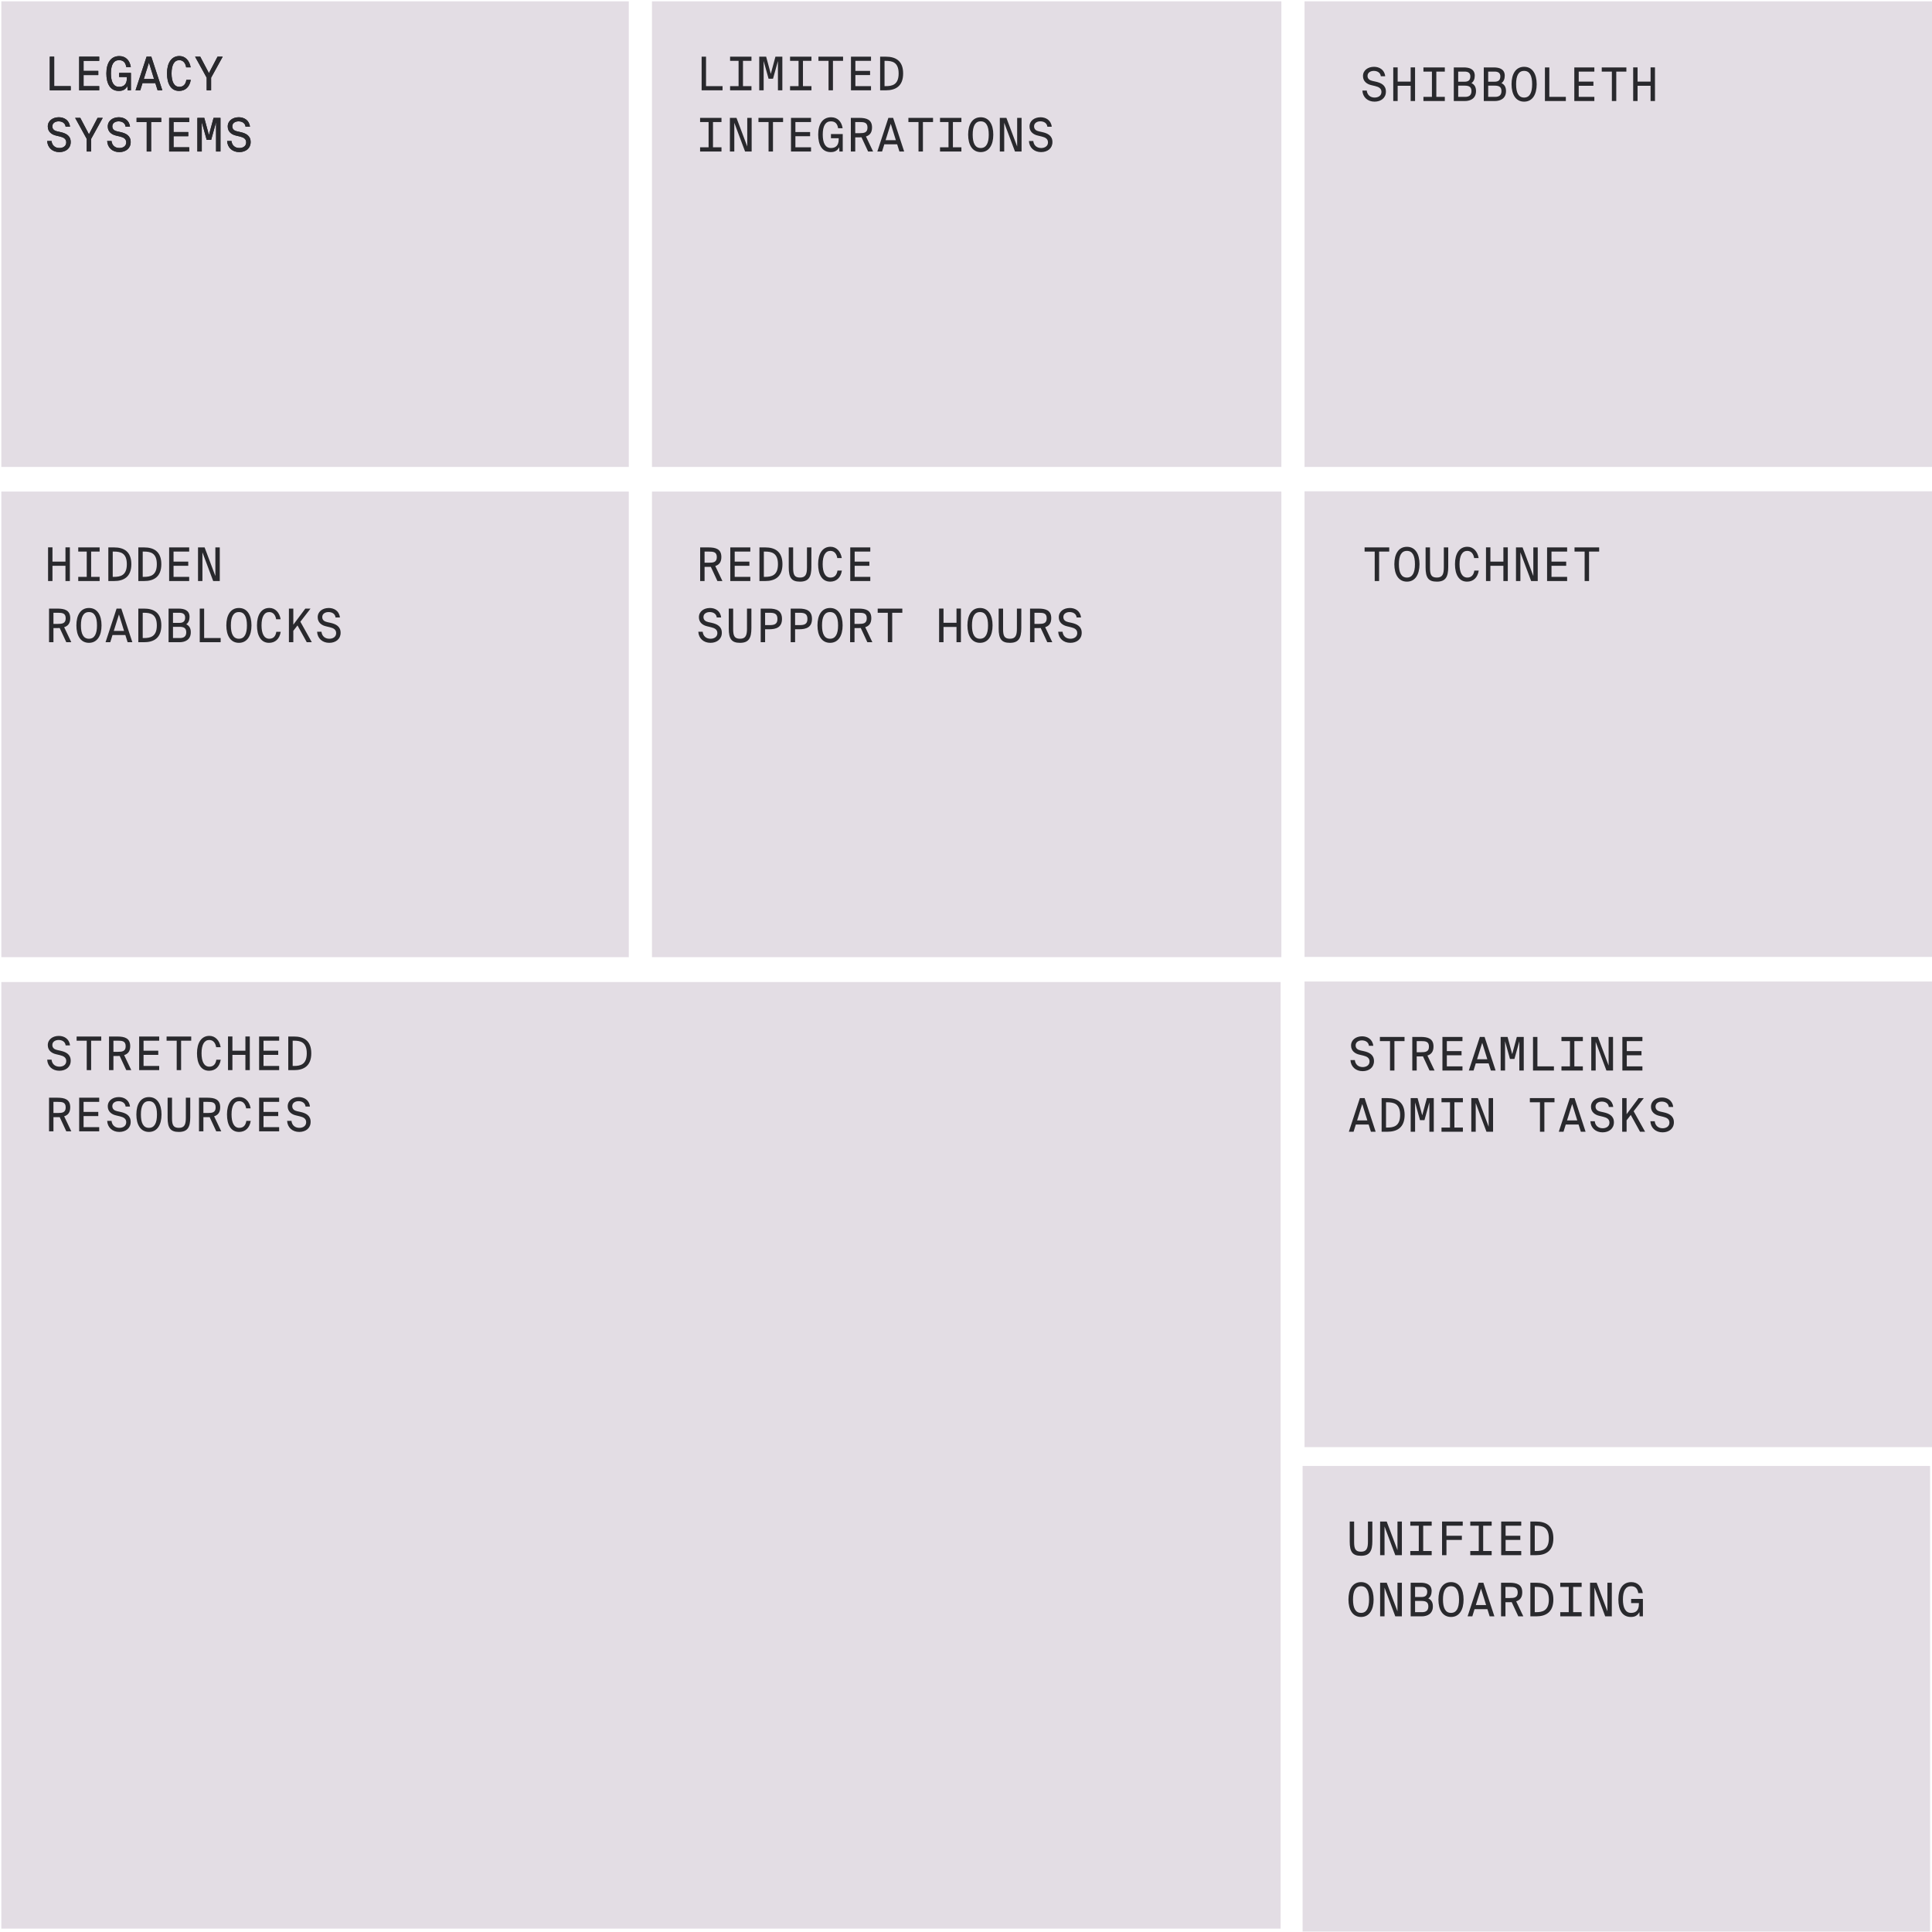 <svg width="600" height="600" viewBox="0 0 600 600" fill="none" xmlns="http://www.w3.org/2000/svg">
<rect x="0.413" y="0.414" width="194.866" height="144.6" fill="#E3DDE4"/>
<path d="M16.83 17.604V26.752H21.959V28.049H15.461V17.604H16.83ZM24.587 28.049V17.604H30.811V18.901H25.956V22.012H30.523V23.309H25.956V26.752H30.811V28.049H24.587ZM36.97 18.684C35.299 18.684 34.449 20.111 34.449 22.805C34.449 25.384 35.241 26.968 36.97 26.968C38.237 26.968 39.404 26.407 39.404 24.26V23.928H36.998V22.632H40.658V28.049H39.62L39.563 26.738C38.943 27.818 38.18 28.236 36.912 28.236C34.204 28.236 33.037 25.974 33.037 22.805C33.037 19.578 34.391 17.417 37.042 17.417C39.001 17.417 40.298 18.699 40.629 20.831H39.217C39.03 19.621 38.482 18.684 36.97 18.684ZM46.989 17.604L50.418 28.049H48.949L48.243 25.816H44.252L43.56 28.049H42.091L45.52 17.604H46.989ZM46.255 19.434L44.655 24.534H47.839L46.255 19.434ZM57.873 24.807H59.242C58.882 27.055 57.513 28.236 55.611 28.236C53.062 28.236 51.866 25.974 51.866 22.805C51.866 19.563 53.22 17.402 55.712 17.402C57.513 17.402 58.867 18.8 59.213 20.918H57.816C57.628 19.736 56.995 18.684 55.669 18.684C54.156 18.684 53.278 20.111 53.278 22.805C53.278 25.384 54.084 26.968 55.698 26.968C57.038 26.968 57.686 26.075 57.873 24.807ZM64.882 22.718L67.561 17.604H69.161L65.559 24.13V28.049H64.19V24.13L60.589 17.604H62.188L64.882 22.718ZM17.478 42.122C16.095 41.819 14.842 40.955 14.842 39.284C14.842 37.483 16.398 36.417 18.27 36.417C19.884 36.417 21.512 37.281 21.742 39.356H20.388C20.23 38.102 19.149 37.684 18.198 37.684C17.247 37.684 16.253 38.16 16.253 39.24C16.253 40.163 16.916 40.609 17.766 40.796L18.803 41.027C20.475 41.401 21.959 42.122 21.959 44.124C21.959 46.069 20.446 47.236 18.429 47.236C16.297 47.236 14.77 45.867 14.654 43.793H16.009C16.167 45.19 17.132 45.968 18.472 45.968C19.509 45.968 20.576 45.435 20.576 44.225C20.576 43.13 19.769 42.669 18.616 42.395L17.478 42.122ZM27.627 41.718L30.307 36.604H31.906L28.304 43.13V47.049H26.936V43.13L23.334 36.604H24.933L27.627 41.718ZM36.105 42.122C34.722 41.819 33.469 40.955 33.469 39.284C33.469 37.483 35.025 36.417 36.898 36.417C38.511 36.417 40.139 37.281 40.37 39.356H39.016C38.857 38.102 37.776 37.684 36.826 37.684C35.875 37.684 34.881 38.16 34.881 39.24C34.881 40.163 35.544 40.609 36.394 40.796L37.431 41.027C39.102 41.401 40.586 42.122 40.586 44.124C40.586 46.069 39.073 47.236 37.056 47.236C34.924 47.236 33.397 45.867 33.282 43.793H34.636C34.794 45.19 35.76 45.968 37.099 45.968C38.137 45.968 39.203 45.435 39.203 44.225C39.203 43.13 38.396 42.669 37.243 42.395L36.105 42.122ZM45.563 47.049V37.901H42.422V36.604H50.072V37.901H46.932V47.049H45.563ZM52.528 47.049V36.604H58.752V37.901H53.897V41.013H58.464V42.309H53.897V45.752H58.752V47.049H52.528ZM65.573 43.447H64.19L62.663 37.944V47.049H61.295V36.604H63.441L64.882 41.949L66.323 36.604H68.469V47.049H67.1V37.944L65.573 43.447ZM73.36 42.122C71.977 41.819 70.724 40.955 70.724 39.284C70.724 37.483 72.279 36.417 74.152 36.417C75.766 36.417 77.394 37.281 77.624 39.356H76.27C76.112 38.102 75.031 37.684 74.08 37.684C73.129 37.684 72.135 38.16 72.135 39.24C72.135 40.163 72.798 40.609 73.648 40.796L74.685 41.027C76.356 41.401 77.84 42.122 77.84 44.124C77.84 46.069 76.328 47.236 74.311 47.236C72.179 47.236 70.651 45.867 70.536 43.793H71.89C72.049 45.19 73.014 45.968 74.354 45.968C75.391 45.968 76.457 45.435 76.457 44.225C76.457 43.13 75.651 42.669 74.498 42.395L73.36 42.122Z" fill="#29292D"/>
<path d="M16.83 17.604V26.752H21.959V28.049H15.461V17.604H16.83ZM24.587 28.049V17.604H30.811V18.901H25.956V22.012H30.523V23.309H25.956V26.752H30.811V28.049H24.587ZM36.97 18.684C35.299 18.684 34.449 20.111 34.449 22.805C34.449 25.384 35.241 26.968 36.97 26.968C38.237 26.968 39.404 26.407 39.404 24.26V23.928H36.998V22.632H40.658V28.049H39.62L39.563 26.738C38.943 27.818 38.18 28.236 36.912 28.236C34.204 28.236 33.037 25.974 33.037 22.805C33.037 19.578 34.391 17.417 37.042 17.417C39.001 17.417 40.298 18.699 40.629 20.831H39.217C39.03 19.621 38.482 18.684 36.97 18.684ZM46.989 17.604L50.418 28.049H48.949L48.243 25.816H44.252L43.56 28.049H42.091L45.52 17.604H46.989ZM46.255 19.434L44.655 24.534H47.839L46.255 19.434ZM57.873 24.807H59.242C58.882 27.055 57.513 28.236 55.611 28.236C53.062 28.236 51.866 25.974 51.866 22.805C51.866 19.563 53.22 17.402 55.712 17.402C57.513 17.402 58.867 18.8 59.213 20.918H57.816C57.628 19.736 56.995 18.684 55.669 18.684C54.156 18.684 53.278 20.111 53.278 22.805C53.278 25.384 54.084 26.968 55.698 26.968C57.038 26.968 57.686 26.075 57.873 24.807ZM64.882 22.718L67.561 17.604H69.161L65.559 24.13V28.049H64.19V24.13L60.589 17.604H62.188L64.882 22.718ZM17.478 42.122C16.095 41.819 14.842 40.955 14.842 39.284C14.842 37.483 16.398 36.417 18.27 36.417C19.884 36.417 21.512 37.281 21.742 39.356H20.388C20.23 38.102 19.149 37.684 18.198 37.684C17.247 37.684 16.253 38.16 16.253 39.24C16.253 40.163 16.916 40.609 17.766 40.796L18.803 41.027C20.475 41.401 21.959 42.122 21.959 44.124C21.959 46.069 20.446 47.236 18.429 47.236C16.297 47.236 14.77 45.867 14.654 43.793H16.009C16.167 45.19 17.132 45.968 18.472 45.968C19.509 45.968 20.576 45.435 20.576 44.225C20.576 43.13 19.769 42.669 18.616 42.395L17.478 42.122ZM27.627 41.718L30.307 36.604H31.906L28.304 43.13V47.049H26.936V43.13L23.334 36.604H24.933L27.627 41.718ZM36.105 42.122C34.722 41.819 33.469 40.955 33.469 39.284C33.469 37.483 35.025 36.417 36.898 36.417C38.511 36.417 40.139 37.281 40.37 39.356H39.016C38.857 38.102 37.776 37.684 36.826 37.684C35.875 37.684 34.881 38.16 34.881 39.24C34.881 40.163 35.544 40.609 36.394 40.796L37.431 41.027C39.102 41.401 40.586 42.122 40.586 44.124C40.586 46.069 39.073 47.236 37.056 47.236C34.924 47.236 33.397 45.867 33.282 43.793H34.636C34.794 45.19 35.76 45.968 37.099 45.968C38.137 45.968 39.203 45.435 39.203 44.225C39.203 43.13 38.396 42.669 37.243 42.395L36.105 42.122ZM45.563 47.049V37.901H42.422V36.604H50.072V37.901H46.932V47.049H45.563ZM52.528 47.049V36.604H58.752V37.901H53.897V41.013H58.464V42.309H53.897V45.752H58.752V47.049H52.528ZM65.573 43.447H64.19L62.663 37.944V47.049H61.295V36.604H63.441L64.882 41.949L66.323 36.604H68.469V47.049H67.1V37.944L65.573 43.447ZM73.36 42.122C71.977 41.819 70.724 40.955 70.724 39.284C70.724 37.483 72.279 36.417 74.152 36.417C75.766 36.417 77.394 37.281 77.624 39.356H76.27C76.112 38.102 75.031 37.684 74.08 37.684C73.129 37.684 72.135 38.16 72.135 39.24C72.135 40.163 72.798 40.609 73.648 40.796L74.685 41.027C76.356 41.401 77.84 42.122 77.84 44.124C77.84 46.069 76.328 47.236 74.311 47.236C72.179 47.236 70.651 45.867 70.536 43.793H71.89C72.049 45.19 73.014 45.968 74.354 45.968C75.391 45.968 76.457 45.435 76.457 44.225C76.457 43.13 75.651 42.669 74.498 42.395L73.36 42.122Z" fill="#29292D"/>
<rect x="0.414" y="152.658" width="194.866" height="144.6" fill="#E3DDE4"/>
<path d="M20.331 169.988H21.699V180.447H20.331V175.707H16.297V180.447H14.928V169.988H16.297V174.411H20.331V169.988ZM24.299 171.299V170.002H30.941V171.299H28.304V179.151H30.941V180.447H24.299V179.151H26.936V171.299H24.299ZM39.39 175.218C39.39 171.659 37.33 171.299 35.385 171.299H35.01V179.151H35.385C37.33 179.151 39.39 178.762 39.39 175.218ZM33.642 170.002H35.428C38.396 170.002 40.788 171.227 40.788 175.218C40.788 179.194 38.396 180.447 35.428 180.447H33.642V170.002ZM48.704 175.218C48.704 171.659 46.644 171.299 44.699 171.299H44.324V179.151H44.699C46.644 179.151 48.704 178.762 48.704 175.218ZM42.955 170.002H44.742C47.71 170.002 50.101 171.227 50.101 175.218C50.101 179.194 47.71 180.447 44.742 180.447H42.955V170.002ZM52.528 180.447V170.002H58.752V171.299H53.897V174.411H58.464V175.707H53.897V179.151H58.752V180.447H52.528ZM68.253 180.447H66.207L62.865 171.53V180.447H61.496V170.002H63.542L66.884 178.891V170.002H68.253V180.447ZM20.59 199.447L18.544 195.039C18.299 195.053 18.054 195.053 17.781 195.053H16.599V199.447H15.231V189.002H17.781C20.057 189.002 21.814 189.492 21.814 191.985C21.814 193.613 21.08 194.419 19.927 194.78L22.146 199.447H20.59ZM17.939 190.299H16.599V193.757H17.939C19.322 193.757 20.403 193.627 20.403 192.013C20.403 190.4 19.322 190.299 17.939 190.299ZM27.627 188.815C30.235 188.815 31.532 191.063 31.532 194.218C31.532 197.373 30.235 199.635 27.627 199.635C25.02 199.635 23.723 197.373 23.723 194.218C23.723 191.063 25.02 188.815 27.627 188.815ZM27.627 190.083C25.898 190.083 25.135 191.567 25.135 194.218C25.135 196.868 25.898 198.367 27.627 198.367C29.356 198.367 30.12 196.854 30.12 194.218C30.12 191.581 29.356 190.083 27.627 190.083ZM37.676 189.002L41.104 199.447H39.635L38.929 197.214H34.938L34.247 199.447H32.777L36.206 189.002H37.676ZM36.941 190.832L35.342 195.932H38.526L36.941 190.832ZM48.704 194.218C48.704 190.659 46.644 190.299 44.699 190.299H44.324V198.151H44.699C46.644 198.151 48.704 197.762 48.704 194.218ZM42.955 189.002H44.742C47.71 189.002 50.101 190.227 50.101 194.218C50.101 198.194 47.71 199.447 44.742 199.447H42.955V189.002ZM52.355 199.447V189.002H55.438C57.182 189.002 58.867 189.507 58.867 191.581C58.867 192.575 58.507 193.454 57.83 193.872C58.738 194.29 59.256 195.068 59.256 196.35C59.256 198.568 57.643 199.447 55.755 199.447H52.355ZM53.724 194.664V198.151H55.871C57.182 198.151 57.844 197.56 57.844 196.364C57.844 195.14 57.196 194.664 55.77 194.664H53.724ZM53.724 190.299V193.44H55.727C56.822 193.44 57.499 193.008 57.499 191.783C57.499 190.702 56.778 190.299 55.727 190.299H53.724ZM63.398 189.002V198.151H68.527V199.447H62.029V189.002H63.398ZM74.195 188.815C76.803 188.815 78.1 191.063 78.1 194.218C78.1 197.373 76.803 199.635 74.195 199.635C71.588 199.635 70.291 197.373 70.291 194.218C70.291 191.063 71.588 188.815 74.195 188.815ZM74.195 190.083C72.467 190.083 71.703 191.567 71.703 194.218C71.703 196.868 72.467 198.367 74.195 198.367C75.924 198.367 76.688 196.854 76.688 194.218C76.688 191.581 75.924 190.083 74.195 190.083ZM85.814 196.206H87.183C86.823 198.453 85.454 199.635 83.552 199.635C81.002 199.635 79.807 197.373 79.807 194.203C79.807 190.962 81.161 188.801 83.653 188.801C85.454 188.801 86.808 190.198 87.154 192.316H85.757C85.569 191.135 84.935 190.083 83.61 190.083C82.097 190.083 81.219 191.509 81.219 194.203C81.219 196.782 82.025 198.367 83.639 198.367C84.979 198.367 85.627 197.474 85.814 196.206ZM91.094 189.002V194.002L94.825 189.002H96.439L93.284 193.08L96.842 199.447H95.272L92.391 194.232L91.094 195.903V199.447H89.725V189.002H91.094ZM101.301 194.52C99.918 194.218 98.665 193.353 98.665 191.682C98.665 189.881 100.22 188.815 102.093 188.815C103.707 188.815 105.335 189.68 105.565 191.754H104.211C104.053 190.501 102.972 190.083 102.021 190.083C101.07 190.083 100.076 190.558 100.076 191.639C100.076 192.561 100.739 193.008 101.589 193.195L102.626 193.425C104.297 193.8 105.781 194.52 105.781 196.523C105.781 198.468 104.269 199.635 102.252 199.635C100.12 199.635 98.592 198.266 98.477 196.191H99.831C99.99 197.589 100.955 198.367 102.295 198.367C103.332 198.367 104.398 197.834 104.398 196.624C104.398 195.529 103.592 195.068 102.439 194.794L101.301 194.52Z" fill="#29292D"/>
<rect x="0.414" y="304.979" width="397.291" height="293.966" fill="#E3DDE4"/>
<path d="M17.478 327.417C16.095 327.114 14.842 326.25 14.842 324.579C14.842 322.778 16.398 321.712 18.27 321.712C19.884 321.712 21.512 322.576 21.742 324.651H20.388C20.23 323.397 19.149 322.979 18.198 322.979C17.247 322.979 16.253 323.455 16.253 324.535C16.253 325.457 16.916 325.904 17.766 326.091L18.803 326.322C20.475 326.696 21.959 327.417 21.959 329.419C21.959 331.364 20.446 332.531 18.429 332.531C16.297 332.531 14.77 331.162 14.654 329.088H16.009C16.167 330.485 17.132 331.263 18.472 331.263C19.509 331.263 20.576 330.73 20.576 329.52C20.576 328.425 19.769 327.964 18.616 327.69L17.478 327.417ZM26.936 332.344V323.196H23.795V321.899H31.445V323.196H28.304V332.344H26.936ZM39.217 332.344L37.171 327.935C36.926 327.95 36.682 327.95 36.408 327.95H35.227V332.344H33.858V321.899H36.408C38.684 321.899 40.442 322.389 40.442 324.881C40.442 326.509 39.707 327.316 38.554 327.676L40.773 332.344H39.217ZM36.566 323.196H35.227V326.653H36.566C37.949 326.653 39.03 326.523 39.03 324.91C39.03 323.296 37.949 323.196 36.566 323.196ZM43.215 332.344V321.899H49.438V323.196H44.583V326.307H49.15V327.604H44.583V331.047H49.438V332.344H43.215ZM54.877 332.344V323.196H51.736V321.899H59.386V323.196H56.245V332.344H54.877ZM67.187 329.102H68.555C68.195 331.35 66.827 332.531 64.925 332.531C62.375 332.531 61.179 330.269 61.179 327.1C61.179 323.858 62.534 321.697 65.026 321.697C66.827 321.697 68.181 323.095 68.527 325.212H67.129C66.942 324.031 66.308 322.979 64.983 322.979C63.47 322.979 62.591 324.406 62.591 327.1C62.591 329.679 63.398 331.263 65.011 331.263C66.351 331.263 67 330.37 67.187 329.102ZM76.212 321.885H77.581V332.344H76.212V327.604H72.179V332.344H70.81V321.885H72.179V326.307H76.212V321.885ZM80.469 332.344V321.899H86.693V323.196H81.838V326.307H86.405V327.604H81.838V331.047H86.693V332.344H80.469ZM95.272 327.114C95.272 323.556 93.212 323.196 91.267 323.196H90.892V331.047H91.267C93.212 331.047 95.272 330.658 95.272 327.114ZM89.524 321.899H91.31C94.278 321.899 96.669 323.124 96.669 327.114C96.669 331.09 94.278 332.344 91.31 332.344H89.524V321.899ZM20.59 351.344L18.544 346.935C18.299 346.95 18.054 346.95 17.781 346.95H16.599V351.344H15.231V340.899H17.781C20.057 340.899 21.814 341.389 21.814 343.881C21.814 345.509 21.08 346.316 19.927 346.676L22.146 351.344H20.59ZM17.939 342.196H16.599V345.653H17.939C19.322 345.653 20.403 345.523 20.403 343.91C20.403 342.296 19.322 342.196 17.939 342.196ZM24.587 351.344V340.899H30.811V342.196H25.956V345.307H30.523V346.604H25.956V350.047H30.811V351.344H24.587ZM36.105 346.417C34.722 346.114 33.469 345.25 33.469 343.579C33.469 341.778 35.025 340.712 36.898 340.712C38.511 340.712 40.139 341.576 40.37 343.651H39.016C38.857 342.397 37.776 341.979 36.826 341.979C35.875 341.979 34.881 342.455 34.881 343.535C34.881 344.457 35.544 344.904 36.394 345.091L37.431 345.322C39.102 345.696 40.586 346.417 40.586 348.419C40.586 350.364 39.073 351.531 37.056 351.531C34.924 351.531 33.397 350.162 33.282 348.088H34.636C34.794 349.485 35.76 350.263 37.099 350.263C38.137 350.263 39.203 349.73 39.203 348.52C39.203 347.425 38.396 346.964 37.243 346.69L36.105 346.417ZM46.255 340.712C48.862 340.712 50.159 342.959 50.159 346.114C50.159 349.269 48.862 351.531 46.255 351.531C43.647 351.531 42.35 349.269 42.35 346.114C42.35 342.959 43.647 340.712 46.255 340.712ZM46.255 341.979C44.526 341.979 43.762 343.463 43.762 346.114C43.762 348.765 44.526 350.263 46.255 350.263C47.983 350.263 48.747 348.751 48.747 346.114C48.747 343.478 47.983 341.979 46.255 341.979ZM52.053 340.899H53.422V347.252C53.422 349.298 53.782 350.263 55.554 350.263C57.34 350.263 57.715 349.154 57.715 347.094V340.899H59.083V346.979C59.083 350.033 58.277 351.531 55.554 351.531C52.946 351.531 52.053 350.35 52.053 347.094V340.899ZM67.158 351.344L65.112 346.935C64.867 346.95 64.623 346.95 64.349 346.95H63.167V351.344H61.799V340.899H64.349C66.625 340.899 68.383 341.389 68.383 343.881C68.383 345.509 67.648 346.316 66.495 346.676L68.714 351.344H67.158ZM64.507 342.196H63.167V345.653H64.507C65.89 345.653 66.971 345.523 66.971 343.91C66.971 342.296 65.89 342.196 64.507 342.196ZM76.501 348.102H77.869C77.509 350.35 76.14 351.531 74.239 351.531C71.689 351.531 70.493 349.269 70.493 346.1C70.493 342.858 71.847 340.697 74.34 340.697C76.14 340.697 77.495 342.095 77.84 344.212H76.443C76.256 343.031 75.622 341.979 74.296 341.979C72.784 341.979 71.905 343.406 71.905 346.1C71.905 348.679 72.712 350.263 74.325 350.263C75.665 350.263 76.313 349.37 76.501 348.102ZM80.469 351.344V340.899H86.693V342.196H81.838V345.307H86.405V346.604H81.838V350.047H86.693V351.344H80.469ZM91.987 346.417C90.604 346.114 89.351 345.25 89.351 343.579C89.351 341.778 90.907 340.712 92.78 340.712C94.393 340.712 96.021 341.576 96.252 343.651H94.897C94.739 342.397 93.658 341.979 92.707 341.979C91.757 341.979 90.763 342.455 90.763 343.535C90.763 344.457 91.425 344.904 92.275 345.091L93.313 345.322C94.984 345.696 96.468 346.417 96.468 348.419C96.468 350.364 94.955 351.531 92.938 351.531C90.806 351.531 89.279 350.162 89.163 348.088H90.518C90.676 349.485 91.641 350.263 92.981 350.263C94.019 350.263 95.085 349.73 95.085 348.52C95.085 347.425 94.278 346.964 93.125 346.69L91.987 346.417Z" fill="#29292D"/>
<rect x="202.474" y="0.414" width="195.465" height="144.6" fill="#E3DDE4"/>
<rect x="202.474" y="152.658" width="195.465" height="144.6" fill="#E3DDE4"/>
<path d="M222.801 180.447L220.755 176.039C220.511 176.053 220.266 176.053 219.992 176.053H218.811V180.447H217.442V170.002H219.992C222.268 170.002 224.026 170.492 224.026 172.985C224.026 174.613 223.291 175.419 222.138 175.78L224.357 180.447H222.801ZM220.15 171.299H218.811V174.757H220.15C221.533 174.757 222.614 174.627 222.614 173.013C222.614 171.4 221.533 171.299 220.15 171.299ZM226.799 180.447V170.002H233.022V171.299H228.167V174.411H232.734V175.707H228.167V179.151H233.022V180.447H226.799ZM241.601 175.218C241.601 171.659 239.541 171.299 237.596 171.299H237.222V179.151H237.596C239.541 179.151 241.601 178.762 241.601 175.218ZM235.853 170.002H237.64C240.607 170.002 242.999 171.227 242.999 175.218C242.999 179.194 240.607 180.447 237.64 180.447H235.853V170.002ZM244.951 170.002H246.319V176.356C246.319 178.402 246.679 179.367 248.451 179.367C250.238 179.367 250.612 178.257 250.612 176.197V170.002H251.981V176.082C251.981 179.136 251.174 180.635 248.451 180.635C245.844 180.635 244.951 179.453 244.951 176.197V170.002ZM260.085 177.206H261.453C261.093 179.453 259.724 180.635 257.823 180.635C255.273 180.635 254.077 178.373 254.077 175.203C254.077 171.962 255.431 169.801 257.924 169.801C259.724 169.801 261.079 171.198 261.424 173.316H260.027C259.84 172.135 259.206 171.083 257.88 171.083C256.368 171.083 255.489 172.509 255.489 175.203C255.489 177.782 256.296 179.367 257.909 179.367C259.249 179.367 259.897 178.474 260.085 177.206ZM264.053 180.447V170.002H270.277V171.299H265.422V174.411H269.989V175.707H265.422V179.151H270.277V180.447H264.053ZM219.689 194.52C218.306 194.218 217.053 193.353 217.053 191.682C217.053 189.881 218.609 188.815 220.482 188.815C222.095 188.815 223.723 189.68 223.954 191.754H222.599C222.441 190.501 221.361 190.083 220.41 190.083C219.459 190.083 218.465 190.558 218.465 191.639C218.465 192.561 219.127 193.008 219.977 193.195L221.015 193.425C222.686 193.8 224.17 194.52 224.17 196.523C224.17 198.468 222.657 199.635 220.64 199.635C218.508 199.635 216.981 198.266 216.866 196.191H218.22C218.378 197.589 219.344 198.367 220.683 198.367C221.721 198.367 222.787 197.834 222.787 196.624C222.787 195.529 221.98 195.068 220.827 194.794L219.689 194.52ZM226.323 189.002H227.692V195.356C227.692 197.402 228.052 198.367 229.824 198.367C231.611 198.367 231.985 197.257 231.985 195.197V189.002H233.354V195.082C233.354 198.136 232.547 199.635 229.824 199.635C227.217 199.635 226.323 198.453 226.323 195.197V189.002ZM236.242 189.002H238.806C241.097 189.002 242.855 189.622 242.855 192.215C242.855 194.808 241.097 195.428 238.806 195.428H237.611V199.447H236.242V189.002ZM238.979 190.299H237.611V194.131H238.979C240.377 194.131 241.443 193.915 241.443 192.215C241.443 190.515 240.377 190.299 238.979 190.299ZM245.556 189.002H248.12C250.411 189.002 252.168 189.622 252.168 192.215C252.168 194.808 250.411 195.428 248.12 195.428H246.924V199.447H245.556V189.002ZM248.293 190.299H246.924V194.131H248.293C249.69 194.131 250.757 193.915 250.757 192.215C250.757 190.515 249.69 190.299 248.293 190.299ZM257.78 188.815C260.387 188.815 261.684 191.063 261.684 194.218C261.684 197.373 260.387 199.635 257.78 199.635C255.172 199.635 253.875 197.373 253.875 194.218C253.875 191.063 255.172 188.815 257.78 188.815ZM257.78 190.083C256.051 190.083 255.287 191.567 255.287 194.218C255.287 196.868 256.051 198.367 257.78 198.367C259.508 198.367 260.272 196.854 260.272 194.218C260.272 191.581 259.508 190.083 257.78 190.083ZM269.369 199.447L267.324 195.039C267.079 195.053 266.834 195.053 266.56 195.053H265.379V199.447H264.01V189.002H266.56C268.836 189.002 270.594 189.492 270.594 191.985C270.594 193.613 269.859 194.419 268.707 194.78L270.925 199.447H269.369ZM266.719 190.299H265.379V193.757H266.719C268.102 193.757 269.182 193.627 269.182 192.013C269.182 190.4 268.102 190.299 266.719 190.299ZM275.715 199.447V190.299H272.575V189.002H280.225V190.299H277.084V199.447H275.715ZM297.051 188.988H298.42V199.447H297.051V194.707H293.017V199.447H291.649V188.988H293.017V193.411H297.051V188.988ZM304.348 188.815C306.955 188.815 308.252 191.063 308.252 194.218C308.252 197.373 306.955 199.635 304.348 199.635C301.74 199.635 300.444 197.373 300.444 194.218C300.444 191.063 301.74 188.815 304.348 188.815ZM304.348 190.083C302.619 190.083 301.855 191.567 301.855 194.218C301.855 196.868 302.619 198.367 304.348 198.367C306.077 198.367 306.84 196.854 306.84 194.218C306.84 191.581 306.077 190.083 304.348 190.083ZM310.146 189.002H311.515V195.356C311.515 197.402 311.875 198.367 313.647 198.367C315.433 198.367 315.808 197.257 315.808 195.197V189.002H317.177V195.082C317.177 198.136 316.37 199.635 313.647 199.635C311.039 199.635 310.146 198.453 310.146 195.197V189.002ZM325.251 199.447L323.206 195.039C322.961 195.053 322.716 195.053 322.442 195.053H321.261V199.447H319.892V189.002H322.442C324.718 189.002 326.476 189.492 326.476 191.985C326.476 193.613 325.741 194.419 324.589 194.78L326.807 199.447H325.251ZM322.6 190.299H321.261V193.757H322.6C323.984 193.757 325.064 193.627 325.064 192.013C325.064 190.4 323.984 190.299 322.6 190.299ZM331.453 194.52C330.07 194.218 328.817 193.353 328.817 191.682C328.817 189.881 330.373 188.815 332.245 188.815C333.859 188.815 335.487 189.68 335.717 191.754H334.363C334.205 190.501 333.124 190.083 332.173 190.083C331.223 190.083 330.229 190.558 330.229 191.639C330.229 192.561 330.891 193.008 331.741 193.195L332.779 193.425C334.45 193.8 335.934 194.52 335.934 196.523C335.934 198.468 334.421 199.635 332.404 199.635C330.272 199.635 328.745 198.266 328.629 196.191H329.984C330.142 197.589 331.107 198.367 332.447 198.367C333.484 198.367 334.551 197.834 334.551 196.624C334.551 195.529 333.744 195.068 332.591 194.794L331.453 194.52Z" fill="#29292D"/>
<rect x="405.135" y="0.414" width="194.866" height="144.6" fill="#E3DDE4"/>
<path d="M425.925 26.454C424.542 26.151 423.288 25.287 423.288 23.616C423.288 21.815 424.844 20.749 426.717 20.749C428.33 20.749 429.958 21.613 430.189 23.688H428.835C428.676 22.434 427.596 22.017 426.645 22.017C425.694 22.017 424.7 22.492 424.7 23.573C424.7 24.494 425.363 24.941 426.213 25.128L427.25 25.359C428.921 25.733 430.405 26.454 430.405 28.456C430.405 30.401 428.892 31.568 426.875 31.568C424.743 31.568 423.216 30.2 423.101 28.125H424.455C424.614 29.522 425.579 30.3 426.919 30.3C427.956 30.3 429.022 29.767 429.022 28.557C429.022 27.462 428.215 27.001 427.063 26.727L425.925 26.454ZM438.091 20.922H439.459V31.381H438.091V26.641H434.057V31.381H432.688V20.922H434.057V25.345H438.091V20.922ZM442.06 22.233V20.936H448.701V22.233H446.065V30.084H448.701V31.381H442.06V30.084H444.696V22.233H442.06ZM451.488 31.381V20.936H454.571C456.315 20.936 458 21.44 458 23.515C458 24.509 457.64 25.388 456.963 25.805C457.871 26.223 458.389 27.001 458.389 28.283C458.389 30.502 456.776 31.381 454.888 31.381H451.488ZM452.857 26.598V30.084H455.004C456.315 30.084 456.977 29.494 456.977 28.298C456.977 27.073 456.329 26.598 454.903 26.598H452.857ZM452.857 22.233V25.373H454.86C455.954 25.373 456.632 24.941 456.632 23.716C456.632 22.636 455.911 22.233 454.86 22.233H452.857ZM460.802 31.381V20.936H463.885C465.628 20.936 467.314 21.44 467.314 23.515C467.314 24.509 466.954 25.388 466.277 25.805C467.184 26.223 467.703 27.001 467.703 28.283C467.703 30.502 466.089 31.381 464.202 31.381H460.802ZM462.171 26.598V30.084H464.317C465.628 30.084 466.291 29.494 466.291 28.298C466.291 27.073 465.643 26.598 464.216 26.598H462.171ZM462.171 22.233V25.373H464.173C465.268 25.373 465.945 24.941 465.945 23.716C465.945 22.636 465.225 22.233 464.173 22.233H462.171ZM473.328 20.749C475.936 20.749 477.233 22.996 477.233 26.151C477.233 29.306 475.936 31.568 473.328 31.568C470.721 31.568 469.424 29.306 469.424 26.151C469.424 22.996 470.721 20.749 473.328 20.749ZM473.328 22.017C471.6 22.017 470.836 23.5 470.836 26.151C470.836 28.802 471.6 30.3 473.328 30.3C475.057 30.3 475.821 28.788 475.821 26.151C475.821 23.515 475.057 22.017 473.328 22.017ZM481.158 20.936V30.084H486.287V31.381H479.79V20.936H481.158ZM488.916 31.381V20.936H495.14V22.233H490.285V25.345H494.851V26.641H490.285V30.084H495.14V31.381H488.916ZM500.578 31.381V22.233H497.437V20.936H505.087V22.233H501.946V31.381H500.578ZM512.6 20.922H513.969V31.381H512.6V26.641H508.566V31.381H507.197V20.922H508.566V25.345H512.6V20.922Z" fill="#29292D"/>
<path d="M219.266 17.604V26.752H224.394V28.049H217.897V17.604H219.266ZM226.735 18.901V17.604H233.377V18.901H230.74V26.752H233.377V28.049H226.735V26.752H229.372V18.901H226.735ZM240.068 24.447H238.685L237.158 18.944V28.049H235.789V17.604H237.936L239.377 22.949L240.817 17.604H242.964V28.049H241.595V18.944L240.068 24.447ZM245.362 18.901V17.604H252.004V18.901H249.367V26.752H252.004V28.049H245.362V26.752H247.999V18.901H245.362ZM257.312 28.049V18.901H254.172V17.604H261.822V18.901H258.681V28.049H257.312ZM264.278 28.049V17.604H270.502V18.901H265.646V22.012H270.213V23.309H265.646V26.752H270.502V28.049H264.278ZM279.08 22.819C279.08 19.261 277.02 18.901 275.075 18.901H274.701V26.752H275.075C277.02 26.752 279.08 26.363 279.08 22.819ZM273.332 17.604H275.119C278.086 17.604 280.478 18.829 280.478 22.819C280.478 26.796 278.086 28.049 275.119 28.049H273.332V17.604ZM217.421 37.901V36.604H224.063V37.901H221.427V45.752H224.063V47.049H217.421V45.752H220.058V37.901H217.421ZM233.434 47.049H231.388L228.046 38.131V47.049H226.677V36.604H228.723L232.066 45.493V36.604H233.434V47.049ZM238.685 47.049V37.901H235.545V36.604H243.194V37.901H240.054V47.049H238.685ZM245.651 47.049V36.604H251.874V37.901H247.019V41.013H251.586V42.309H247.019V45.752H251.874V47.049H245.651ZM258.033 37.684C256.362 37.684 255.512 39.111 255.512 41.805C255.512 44.384 256.304 45.968 258.033 45.968C259.301 45.968 260.468 45.407 260.468 43.26V42.928H258.062V41.632H261.721V47.049H260.684L260.626 45.738C260.007 46.818 259.243 47.236 257.975 47.236C255.267 47.236 254.1 44.974 254.1 41.805C254.1 38.578 255.454 36.417 258.105 36.417C260.064 36.417 261.361 37.699 261.692 39.831H260.28C260.093 38.621 259.546 37.684 258.033 37.684ZM269.594 47.049L267.548 42.64C267.303 42.655 267.058 42.655 266.785 42.655H265.603V47.049H264.235V36.604H266.785C269.061 36.604 270.818 37.094 270.818 39.586C270.818 41.214 270.084 42.021 268.931 42.381L271.15 47.049H269.594ZM266.943 37.901H265.603V41.358H266.943C268.326 41.358 269.407 41.229 269.407 39.615C269.407 38.002 268.326 37.901 266.943 37.901ZM277.366 36.604L280.795 47.049H279.325L278.619 44.816H274.629L273.937 47.049H272.468L275.897 36.604H277.366ZM276.631 38.434L275.032 43.534H278.216L276.631 38.434ZM285.253 47.049V37.901H282.113V36.604H289.763V37.901H286.622V47.049H285.253ZM291.931 37.901V36.604H298.572V37.901H295.936V45.752H298.572V47.049H291.931V45.752H294.567V37.901H291.931ZM304.572 36.417C307.18 36.417 308.476 38.664 308.476 41.819C308.476 44.974 307.18 47.236 304.572 47.236C301.965 47.236 300.668 44.974 300.668 41.819C300.668 38.664 301.965 36.417 304.572 36.417ZM304.572 37.684C302.843 37.684 302.08 39.168 302.08 41.819C302.08 44.47 302.843 45.968 304.572 45.968C306.301 45.968 307.065 44.456 307.065 41.819C307.065 39.183 306.301 37.684 304.572 37.684ZM317.257 47.049H315.211L311.869 38.131V47.049H310.5V36.604H312.546L315.888 45.493V36.604H317.257V47.049ZM322.364 42.122C320.981 41.819 319.728 40.955 319.728 39.284C319.728 37.483 321.283 36.417 323.156 36.417C324.77 36.417 326.398 37.281 326.628 39.356H325.274C325.116 38.102 324.035 37.684 323.084 37.684C322.133 37.684 321.139 38.16 321.139 39.24C321.139 40.163 321.802 40.609 322.652 40.796L323.689 41.027C325.361 41.401 326.844 42.122 326.844 44.124C326.844 46.069 325.332 47.236 323.315 47.236C321.183 47.236 319.656 45.867 319.54 43.793H320.894C321.053 45.19 322.018 45.968 323.358 45.968C324.395 45.968 325.461 45.435 325.461 44.225C325.461 43.13 324.655 42.669 323.502 42.395L322.364 42.122Z" fill="#29292D"/>
<rect x="405.135" y="152.578" width="194.866" height="144.6" fill="#E3DDE4"/>
<path d="M426.927 180.447V171.299H423.787V170.002H431.437V171.299H428.296V180.447H426.927ZM436.933 169.815C439.54 169.815 440.837 172.063 440.837 175.218C440.837 178.373 439.54 180.635 436.933 180.635C434.325 180.635 433.028 178.373 433.028 175.218C433.028 172.063 434.325 169.815 436.933 169.815ZM436.933 171.083C435.204 171.083 434.44 172.567 434.44 175.218C434.44 177.868 435.204 179.367 436.933 179.367C438.661 179.367 439.425 177.854 439.425 175.218C439.425 172.581 438.661 171.083 436.933 171.083ZM442.731 170.002H444.1V176.356C444.1 178.402 444.46 179.367 446.232 179.367C448.018 179.367 448.393 178.257 448.393 176.197V170.002H449.761V176.082C449.761 179.136 448.955 180.635 446.232 180.635C443.624 180.635 442.731 179.453 442.731 176.197V170.002ZM457.865 177.206H459.234C458.873 179.453 457.505 180.635 455.603 180.635C453.053 180.635 451.857 178.373 451.857 175.203C451.857 171.962 453.212 169.801 455.704 169.801C457.505 169.801 458.859 171.198 459.205 173.316H457.807C457.62 172.135 456.986 171.083 455.661 171.083C454.148 171.083 453.269 172.509 453.269 175.203C453.269 177.782 454.076 179.367 455.69 179.367C457.029 179.367 457.678 178.474 457.865 177.206ZM466.89 169.988H468.259V180.447H466.89V175.707H462.857V180.447H461.488V169.988H462.857V174.411H466.89V169.988ZM477.558 180.447H475.513L472.17 171.53V180.447H470.802V170.002H472.847L476.19 178.891V170.002H477.558V180.447ZM480.461 180.447V170.002H486.685V171.299H481.83V174.411H486.397V175.707H481.83V179.151H486.685V180.447H480.461ZM492.123 180.447V171.299H488.982V170.002H496.632V171.299H493.492V180.447H492.123Z" fill="#29292D"/>
<rect x="405.135" y="304.82" width="194.866" height="144.6" fill="#E3DDE4"/>
<path d="M422.224 327.544C420.841 327.241 419.587 326.377 419.587 324.706C419.587 322.905 421.143 321.839 423.016 321.839C424.63 321.839 426.258 322.703 426.488 324.778H425.134C424.976 323.524 423.895 323.106 422.944 323.106C421.993 323.106 420.999 323.582 420.999 324.662C420.999 325.584 421.662 326.031 422.512 326.218L423.549 326.449C425.22 326.823 426.704 327.544 426.704 329.546C426.704 331.491 425.192 332.658 423.175 332.658C421.043 332.658 419.515 331.289 419.4 329.215H420.754C420.913 330.612 421.878 331.39 423.218 331.39C424.255 331.39 425.321 330.857 425.321 329.647C425.321 328.552 424.515 328.091 423.362 327.817L422.224 327.544ZM431.682 332.471V323.323H428.541V322.026H436.191V323.323H433.05V332.471H431.682ZM443.963 332.471L441.917 328.062C441.672 328.077 441.427 328.077 441.154 328.077H439.972V332.471H438.604V322.026H441.154C443.43 322.026 445.188 322.516 445.188 325.008C445.188 326.636 444.453 327.443 443.3 327.803L445.519 332.471H443.963ZM441.312 323.323H439.972V326.78H441.312C442.695 326.78 443.776 326.65 443.776 325.037C443.776 323.423 442.695 323.323 441.312 323.323ZM447.961 332.471V322.026H454.184V323.323H449.329V326.434H453.896V327.731H449.329V331.174H454.184V332.471H447.961ZM461.049 322.026L464.478 332.471H463.008L462.302 330.238H458.312L457.62 332.471H456.151L459.579 322.026H461.049ZM460.314 323.856L458.715 328.955H461.899L460.314 323.856ZM470.319 328.869H468.936L467.409 323.366V332.471H466.04V322.026H468.187L469.628 327.371L471.068 322.026H473.215V332.471H471.846V323.366L470.319 328.869ZM477.457 322.026V331.174H482.586V332.471H476.089V322.026H477.457ZM484.927 323.323V322.026H491.569V323.323H488.932V331.174H491.569V332.471H484.927V331.174H487.563V323.323H484.927ZM500.94 332.471H498.894L495.552 323.553V332.471H494.183V322.026H496.229L499.571 330.915V322.026H500.94V332.471ZM503.842 332.471V322.026H510.066V323.323H505.211V326.434H509.778V327.731H505.211V331.174H510.066V332.471H503.842ZM423.794 341.026L427.223 351.471H425.753L425.048 349.238H421.057L420.365 351.471H418.896L422.325 341.026H423.794ZM423.059 342.856L421.46 347.955H424.644L423.059 342.856ZM434.822 346.241C434.822 342.683 432.762 342.323 430.817 342.323H430.443V350.174H430.817C432.762 350.174 434.822 349.785 434.822 346.241ZM429.074 341.026H430.86C433.828 341.026 436.22 342.25 436.22 346.241C436.22 350.217 433.828 351.471 430.86 351.471H429.074V341.026ZM442.378 347.869H440.995L439.468 342.366V351.471H438.1V341.026H440.246L441.687 346.371L443.127 341.026H445.274V351.471H443.905V342.366L442.378 347.869ZM447.672 342.323V341.026H454.314V342.323H451.678V350.174H454.314V351.471H447.672V350.174H450.309V342.323H447.672ZM463.685 351.471H461.639L458.297 342.553V351.471H456.929V341.026H458.974L462.317 349.915V341.026H463.685V351.471ZM478.25 351.471V342.323H475.109V341.026H482.759V342.323H479.618V351.471H478.25ZM488.99 341.026L492.419 351.471H490.949L490.243 349.238H486.252L485.561 351.471H484.091L487.52 341.026H488.99ZM488.255 342.856L486.656 347.955H489.84L488.255 342.856ZM496.733 346.544C495.35 346.241 494.097 345.377 494.097 343.706C494.097 341.905 495.653 340.839 497.525 340.839C499.139 340.839 500.767 341.703 500.997 343.778H499.643C499.485 342.524 498.404 342.106 497.453 342.106C496.503 342.106 495.509 342.582 495.509 343.662C495.509 344.584 496.171 345.031 497.021 345.218L498.058 345.449C499.73 345.823 501.214 346.544 501.214 348.546C501.214 350.491 499.701 351.658 497.684 351.658C495.552 351.658 494.025 350.289 493.909 348.215H495.264C495.422 349.612 496.387 350.39 497.727 350.39C498.764 350.39 499.83 349.857 499.83 348.647C499.83 347.552 499.024 347.091 497.871 346.817L496.733 346.544ZM505.153 341.026V346.025L508.885 341.026H510.498L507.343 345.103L510.902 351.471H509.331L506.45 346.256L505.153 347.927V351.471H503.785V341.026H505.153ZM515.36 346.544C513.977 346.241 512.724 345.377 512.724 343.706C512.724 341.905 514.28 340.839 516.153 340.839C517.766 340.839 519.394 341.703 519.625 343.778H518.27C518.112 342.524 517.032 342.106 516.081 342.106C515.13 342.106 514.136 342.582 514.136 343.662C514.136 344.584 514.799 345.031 515.648 345.218L516.686 345.449C518.357 345.823 519.841 346.544 519.841 348.546C519.841 350.491 518.328 351.658 516.311 351.658C514.179 351.658 512.652 350.289 512.537 348.215H513.891C514.049 349.612 515.015 350.39 516.354 350.39C517.392 350.39 518.458 349.857 518.458 348.647C518.458 347.552 517.651 347.091 516.498 346.817L515.36 346.544Z" fill="#29292D"/>
<rect x="404.535" y="455.262" width="194.866" height="144.6" fill="#E3DDE4"/>
<path d="M419.166 472.53H420.535V478.883C420.535 480.929 420.895 481.894 422.667 481.894C424.453 481.894 424.828 480.785 424.828 478.725V472.53H426.197V478.609C426.197 481.664 425.39 483.162 422.667 483.162C420.059 483.162 419.166 481.981 419.166 478.725V472.53ZM435.366 482.975H433.32L429.978 474.057V482.975H428.61V472.53H430.655L433.998 481.419V472.53H435.366V482.975ZM437.981 473.826V472.53H444.622V473.826H441.986V481.678H444.622V482.975H437.981V481.678H440.617V473.826H437.981ZM447.842 482.975V472.53H454.267V473.826H449.211V476.938H453.994V478.235H449.211V482.975H447.842ZM456.608 473.826V472.53H463.25V473.826H460.613V481.678H463.25V482.975H456.608V481.678H459.244V473.826H456.608ZM466.21 482.975V472.53H472.434V473.826H467.578V476.938H472.145V478.235H467.578V481.678H472.434V482.975H466.21ZM481.012 477.745C481.012 474.187 478.952 473.826 477.007 473.826H476.633V481.678H477.007C478.952 481.678 481.012 481.289 481.012 477.745ZM475.264 472.53H477.051C480.018 472.53 482.41 473.754 482.41 477.745C482.41 481.721 480.018 482.975 477.051 482.975H475.264V472.53ZM422.681 491.343C425.289 491.343 426.586 493.59 426.586 496.745C426.586 499.9 425.289 502.162 422.681 502.162C420.074 502.162 418.777 499.9 418.777 496.745C418.777 493.59 420.074 491.343 422.681 491.343ZM422.681 492.61C420.953 492.61 420.189 494.094 420.189 496.745C420.189 499.396 420.953 500.894 422.681 500.894C424.41 500.894 425.174 499.381 425.174 496.745C425.174 494.109 424.41 492.61 422.681 492.61ZM435.366 501.975H433.32L429.978 493.057V501.975H428.61V491.53H430.655L433.998 500.419V491.53H435.366V501.975ZM438.096 501.975V491.53H441.179C442.922 491.53 444.608 492.034 444.608 494.109C444.608 495.103 444.248 495.981 443.571 496.399C444.478 496.817 444.997 497.595 444.997 498.877C444.997 501.096 443.383 501.975 441.496 501.975H438.096ZM439.465 497.192V500.678H441.611C442.922 500.678 443.585 500.087 443.585 498.892C443.585 497.667 442.937 497.192 441.51 497.192H439.465ZM439.465 492.826V495.967H441.467C442.562 495.967 443.239 495.535 443.239 494.31C443.239 493.23 442.519 492.826 441.467 492.826H439.465ZM450.622 491.343C453.23 491.343 454.527 493.59 454.527 496.745C454.527 499.9 453.23 502.162 450.622 502.162C448.015 502.162 446.718 499.9 446.718 496.745C446.718 493.59 448.015 491.343 450.622 491.343ZM450.622 492.61C448.894 492.61 448.13 494.094 448.13 496.745C448.13 499.396 448.894 500.894 450.622 500.894C452.351 500.894 453.115 499.381 453.115 496.745C453.115 494.109 452.351 492.61 450.622 492.61ZM460.671 491.53L464.1 501.975H462.63L461.924 499.742H457.933L457.242 501.975H455.772L459.201 491.53H460.671ZM459.936 493.359L458.337 498.459H461.521L459.936 493.359ZM471.526 501.975L469.48 497.566C469.235 497.581 468.99 497.581 468.717 497.581H467.535V501.975H466.167V491.53H468.717C470.993 491.53 472.75 492.02 472.75 494.512C472.75 496.14 472.016 496.947 470.863 497.307L473.082 501.975H471.526ZM468.875 492.826H467.535V496.284H468.875C470.258 496.284 471.339 496.154 471.339 494.541C471.339 492.927 470.258 492.826 468.875 492.826ZM481.012 496.745C481.012 493.187 478.952 492.826 477.007 492.826H476.633V500.678H477.007C478.952 500.678 481.012 500.289 481.012 496.745ZM475.264 491.53H477.051C480.018 491.53 482.41 492.754 482.41 496.745C482.41 500.721 480.018 501.975 477.051 501.975H475.264V491.53ZM484.549 492.826V491.53H491.19V492.826H488.554V500.678H491.19V501.975H484.549V500.678H487.185V492.826H484.549ZM500.562 501.975H498.516L495.174 493.057V501.975H493.805V491.53H495.851L499.193 500.419V491.53H500.562V501.975ZM506.533 492.61C504.862 492.61 504.012 494.037 504.012 496.731C504.012 499.309 504.804 500.894 506.533 500.894C507.801 500.894 508.968 500.332 508.968 498.186V497.854H506.562V496.558H510.221V501.975H509.184L509.126 500.664C508.507 501.744 507.743 502.162 506.475 502.162C503.767 502.162 502.6 499.9 502.6 496.731C502.6 493.504 503.954 491.343 506.605 491.343C508.564 491.343 509.861 492.625 510.192 494.757H508.78C508.593 493.547 508.046 492.61 506.533 492.61Z" fill="#29292D"/>
</svg>
